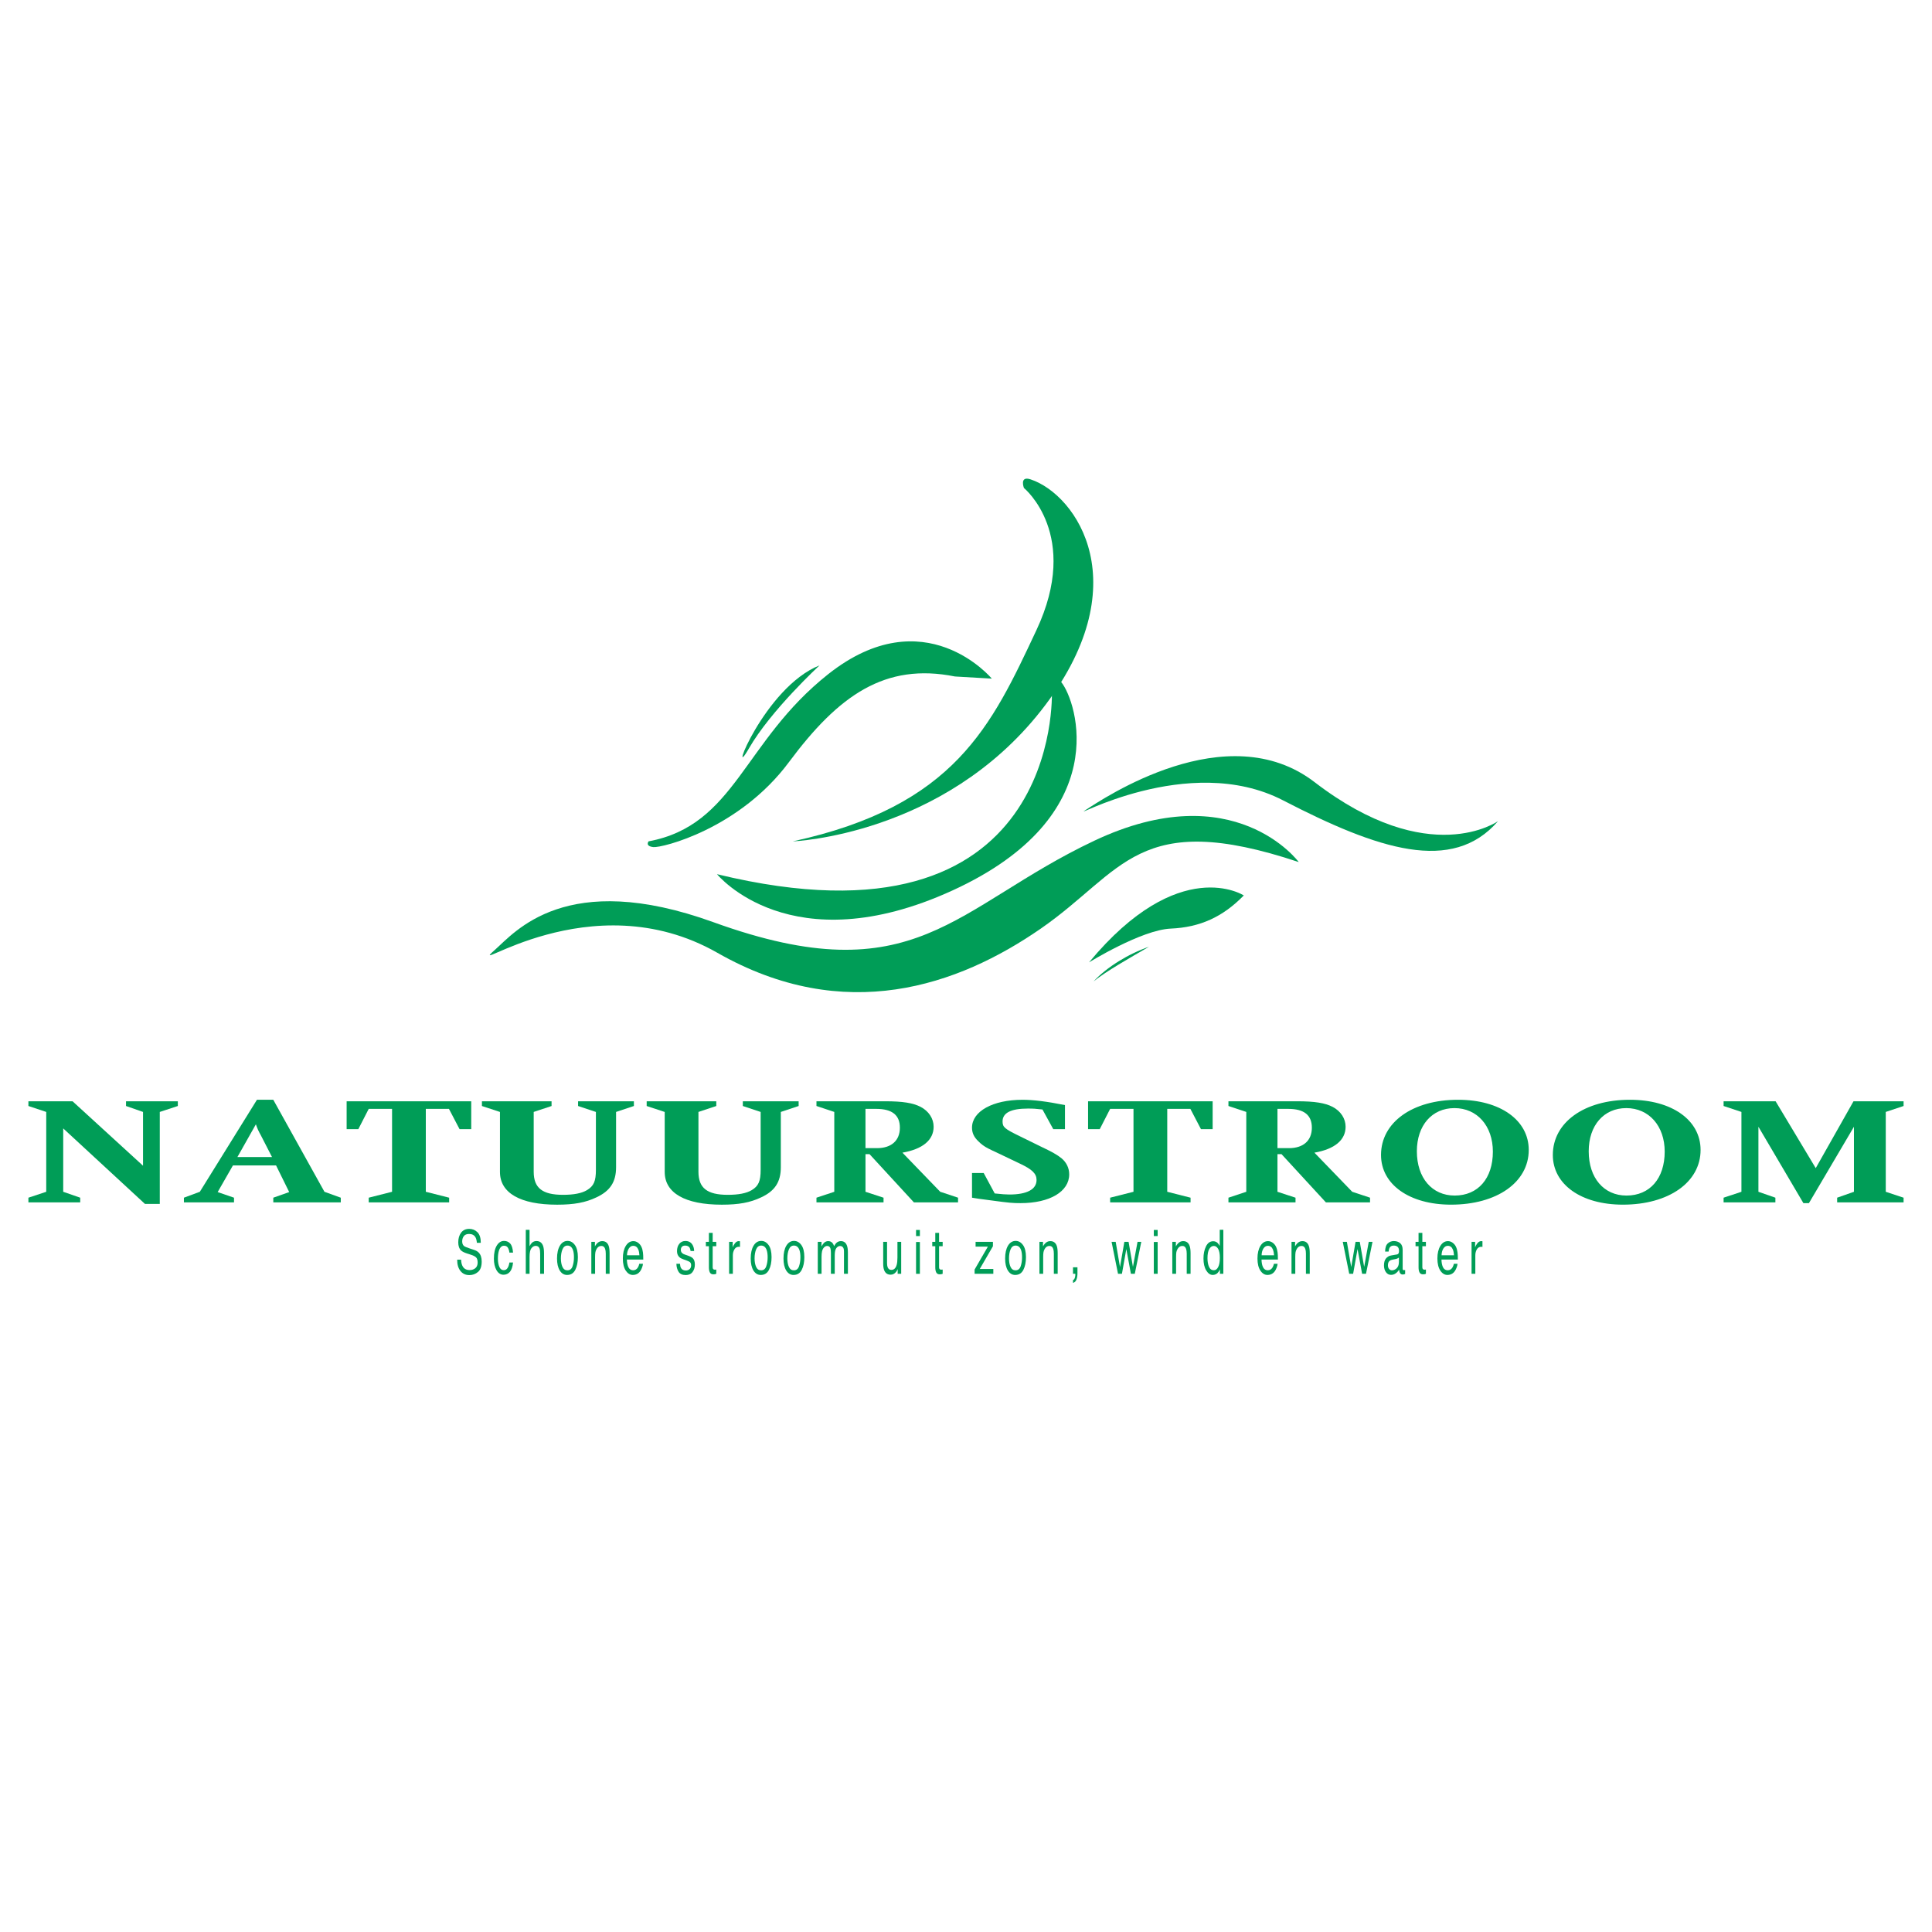 <?xml version="1.0" encoding="utf-8"?>
<!-- Generator: Adobe Illustrator 13.0.0, SVG Export Plug-In . SVG Version: 6.00 Build 14948)  -->
<!DOCTYPE svg PUBLIC "-//W3C//DTD SVG 1.0//EN" "http://www.w3.org/TR/2001/REC-SVG-20010904/DTD/svg10.dtd">
<svg version="1.0" id="Layer_1" xmlns="http://www.w3.org/2000/svg" xmlns:xlink="http://www.w3.org/1999/xlink" x="0px" y="0px"
	 width="192.756px" height="192.756px" viewBox="0 0 192.756 192.756" enable-background="new 0 0 192.756 192.756"
	 xml:space="preserve">
<g>
	<polygon fill-rule="evenodd" clip-rule="evenodd" fill="#FFFFFF" points="0,0 192.756,0 192.756,192.756 0,192.756 0,0 	"/>
	<path fill-rule="evenodd" clip-rule="evenodd" fill="#009D57" d="M109.107,97.916c1.322-1.44,3.508-2.762,5.525-3.458
		C112.734,95.562,110.311,96.93,109.107,97.916L109.107,97.916z"/>
	<polygon fill-rule="evenodd" clip-rule="evenodd" fill="#009D57" points="6.307,112.582 6.307,118.904 8.002,119.494 
		8.002,119.961 2.834,119.961 2.834,119.494 4.613,118.904 4.613,110.938 2.834,110.346 2.834,109.875 7.239,109.875 14.27,116.305 
		14.27,110.938 12.574,110.346 12.574,109.875 17.742,109.875 17.742,110.346 15.942,110.938 15.942,120.113 14.46,120.113 
		6.307,112.582 	"/>
	<path fill-rule="evenodd" clip-rule="evenodd" fill="#009D57" d="M23.241,116.273l-1.524,2.66l1.631,0.561v0.467h-4.999v-0.467
		l1.588-0.59l5.699-9.18h1.63l5.104,9.18l1.63,0.59v0.467h-6.733v-0.467l1.586-0.561l-1.311-2.66H23.241L23.241,116.273z
		 M23.686,115.439h3.453l-1.101-2.146c-0.275-0.498-0.339-0.65-0.509-1.119L23.686,115.439L23.686,115.439z"/>
	<polygon fill-rule="evenodd" clip-rule="evenodd" fill="#009D57" points="42.483,110.633 42.483,118.904 44.812,119.494 
		44.812,119.961 36.787,119.961 36.787,119.494 39.116,118.904 39.116,110.633 36.787,110.633 35.75,112.658 34.584,112.658 
		34.584,109.875 47.015,109.875 47.015,112.658 45.851,112.658 44.792,110.633 42.483,110.633 	"/>
	<path fill-rule="evenodd" clip-rule="evenodd" fill="#009D57" d="M53.248,110.938v5.971c0,1.617,0.869,2.299,2.923,2.299
		c1.08,0,1.863-0.152,2.393-0.469c0.678-0.408,0.89-0.893,0.89-2.025v-5.775l-1.778-0.592v-0.471h5.568v0.471l-1.778,0.592v5.518
		c0,1.467-0.595,2.373-1.97,3.008c-1.081,0.516-2.224,0.727-3.917,0.727c-3.665,0-5.698-1.164-5.698-3.266v-5.986l-1.799-0.592
		v-0.471h6.947v0.471L53.248,110.938L53.248,110.938z"/>
	<path fill-rule="evenodd" clip-rule="evenodd" fill="#009D57" d="M69.684,110.938v5.971c0,1.617,0.868,2.299,2.922,2.299
		c1.08,0,1.864-0.152,2.395-0.469c0.676-0.408,0.889-0.893,0.889-2.025v-5.775l-1.778-0.592v-0.471h5.568v0.471l-1.778,0.592v5.518
		c0,1.467-0.593,2.373-1.97,3.008c-1.08,0.516-2.224,0.727-3.918,0.727c-3.663,0-5.696-1.164-5.696-3.266v-5.986l-1.799-0.592
		v-0.471h6.945v0.471L69.684,110.938L69.684,110.938z"/>
	<path fill-rule="evenodd" clip-rule="evenodd" fill="#009D57" d="M86.35,115.152v3.752l1.801,0.59v0.467h-6.692v-0.467l1.778-0.59
		v-7.967l-1.778-0.592v-0.471H88.3c1.778,0,2.794,0.168,3.557,0.561c0.805,0.424,1.292,1.164,1.292,1.98
		c0,1.33-1.101,2.238-3.114,2.586l3.77,3.902l1.779,0.59v0.467h-4.405l-4.425-4.809H86.35L86.35,115.152z M86.35,114.551h1.145
		c1.439,0,2.286-0.756,2.286-2.043c0-1.256-0.782-1.875-2.352-1.875h-1.08V114.551L86.35,114.551z"/>
	<path fill-rule="evenodd" clip-rule="evenodd" fill="#009D57" d="M96.978,119.494v-2.465h1.164l1.101,2.041
		c0.7,0.076,1.123,0.107,1.461,0.107c1.759,0,2.713-0.514,2.713-1.453c0-0.635-0.445-1.059-1.673-1.635l-2.056-0.982
		c-0.549-0.256-0.93-0.436-1.101-0.527c-0.362-0.184-0.7-0.426-0.975-0.713c-0.445-0.42-0.635-0.846-0.635-1.359
		c0-1.633,2.075-2.783,5.039-2.783c1.082,0,2.415,0.166,4.236,0.529v2.404h-1.167l-1.078-1.965
		c-0.655-0.076-0.932-0.092-1.461-0.092c-1.675,0-2.521,0.424-2.521,1.285c0,0.576,0.211,0.742,1.735,1.482l2.035,1
		c1.185,0.557,1.672,0.844,2.096,1.178c0.509,0.422,0.783,0.984,0.783,1.619c0,1.723-1.947,2.871-4.85,2.871
		c-0.763,0-1.164-0.029-2.815-0.256l-1.378-0.182L96.978,119.494L96.978,119.494z"/>
	<polygon fill-rule="evenodd" clip-rule="evenodd" fill="#009D57" points="116.457,110.633 116.457,118.904 118.783,119.494 
		118.783,119.961 110.759,119.961 110.759,119.494 113.089,118.904 113.089,110.633 110.759,110.633 109.721,112.658 
		108.557,112.658 108.557,109.875 120.986,109.875 120.986,112.658 119.822,112.658 118.764,110.633 116.457,110.633 	"/>
	<path fill-rule="evenodd" clip-rule="evenodd" fill="#009D57" d="M127.453,115.152v3.752l1.801,0.59v0.467h-6.692v-0.467l1.78-0.59
		v-7.967l-1.78-0.592v-0.471h6.841c1.779,0,2.795,0.168,3.558,0.561c0.806,0.424,1.29,1.164,1.29,1.98
		c0,1.33-1.099,2.238-3.111,2.586l3.771,3.902l1.778,0.59v0.467h-4.405l-4.426-4.809H127.453L127.453,115.152z M127.453,114.551
		h1.146c1.438,0,2.285-0.756,2.285-2.043c0-1.256-0.781-1.875-2.351-1.875h-1.08V114.551L127.453,114.551z"/>
	<path fill-rule="evenodd" clip-rule="evenodd" fill="#009D57" d="M137.784,115.23c0-3.252,3.135-5.506,7.688-5.506
		c4.192,0,7.051,2.027,7.051,5.006c0,3.221-3.176,5.459-7.751,5.459C140.622,120.189,137.784,118.178,137.784,115.23L137.784,115.23
		z M141.361,114.865c0,2.648,1.506,4.416,3.771,4.416c2.332,0,3.812-1.707,3.812-4.383c0-2.557-1.565-4.342-3.834-4.342
		C142.867,110.557,141.361,112.281,141.361,114.865L141.361,114.865z"/>
	<path fill-rule="evenodd" clip-rule="evenodd" fill="#009D57" d="M154.926,115.23c0-3.252,3.136-5.506,7.688-5.506
		c4.191,0,7.053,2.027,7.053,5.006c0,3.221-3.177,5.459-7.751,5.459C157.763,120.189,154.926,118.178,154.926,115.23L154.926,115.23
		z M158.506,114.865c0,2.648,1.503,4.416,3.769,4.416c2.33,0,3.812-1.707,3.812-4.383c0-2.557-1.566-4.342-3.833-4.342
		C160.009,110.557,158.506,112.281,158.506,114.865L158.506,114.865z"/>
	<polygon fill-rule="evenodd" clip-rule="evenodd" fill="#009D57" points="181.156,116.545 184.925,109.875 189.921,109.875 
		189.921,110.346 188.143,110.938 188.143,118.904 189.921,119.494 189.921,119.961 183.293,119.961 183.293,119.494 
		184.968,118.904 184.968,112.416 180.477,120.037 179.925,120.037 175.438,112.416 175.438,118.904 177.131,119.494 
		177.131,119.961 171.963,119.961 171.963,119.494 173.743,118.904 173.743,110.938 171.963,110.346 171.963,109.875 
		177.153,109.875 181.156,116.545 	"/>
	<path fill-rule="evenodd" clip-rule="evenodd" fill="#009D57" d="M45.614,125.676h0.39c0.011,0.248,0.051,0.449,0.125,0.604
		c0.137,0.291,0.379,0.436,0.728,0.436c0.155,0,0.296-0.031,0.424-0.096c0.248-0.123,0.373-0.342,0.373-0.662
		c0-0.236-0.052-0.406-0.157-0.508c-0.106-0.1-0.271-0.186-0.496-0.258l-0.414-0.135c-0.271-0.086-0.463-0.186-0.577-0.291
		c-0.194-0.18-0.289-0.453-0.289-0.816c0-0.393,0.095-0.717,0.284-0.969c0.191-0.252,0.461-0.377,0.809-0.377
		c0.321,0,0.595,0.109,0.818,0.332c0.226,0.223,0.338,0.574,0.338,1.062h-0.39c-0.021-0.236-0.067-0.414-0.134-0.539
		c-0.127-0.23-0.341-0.346-0.645-0.346c-0.243,0-0.42,0.074-0.528,0.221c-0.106,0.146-0.16,0.32-0.16,0.514
		c0,0.215,0.063,0.371,0.188,0.471c0.084,0.062,0.268,0.143,0.558,0.238l0.429,0.141c0.208,0.066,0.368,0.16,0.479,0.277
		c0.196,0.203,0.293,0.5,0.293,0.889c0,0.486-0.123,0.832-0.37,1.039c-0.246,0.209-0.534,0.314-0.86,0.314
		c-0.381,0-0.679-0.141-0.894-0.418C45.717,126.523,45.61,126.148,45.614,125.676L45.614,125.676z"/>
	<path fill-rule="evenodd" clip-rule="evenodd" fill="#009D57" d="M50.288,123.807c0.253,0,0.458,0.088,0.614,0.262
		c0.159,0.176,0.253,0.475,0.285,0.902h-0.364c-0.021-0.197-0.074-0.359-0.152-0.49c-0.08-0.129-0.207-0.195-0.382-0.195
		c-0.238,0-0.409,0.168-0.513,0.5c-0.066,0.217-0.1,0.484-0.1,0.801c0,0.318,0.048,0.59,0.143,0.807
		c0.093,0.221,0.243,0.33,0.446,0.33c0.154,0,0.279-0.068,0.368-0.205c0.092-0.137,0.156-0.322,0.19-0.561h0.364
		c-0.041,0.424-0.146,0.734-0.312,0.932c-0.167,0.193-0.381,0.291-0.641,0.291c-0.291,0-0.524-0.152-0.699-0.457
		c-0.173-0.305-0.259-0.684-0.259-1.143c0-0.559,0.094-0.994,0.286-1.309C49.752,123.961,49.994,123.807,50.288,123.807
		L50.288,123.807z"/>
	<path fill-rule="evenodd" clip-rule="evenodd" fill="#009D57" d="M52.458,127.086v-4.387h0.375v1.631
		c0.088-0.16,0.168-0.275,0.24-0.338c0.122-0.115,0.271-0.172,0.454-0.172c0.323,0,0.542,0.162,0.658,0.484
		c0.062,0.178,0.093,0.424,0.093,0.736v2.045h-0.386v-2.006c0-0.236-0.021-0.408-0.062-0.518c-0.069-0.176-0.195-0.262-0.384-0.262
		c-0.155,0-0.295,0.074-0.422,0.229c-0.126,0.154-0.19,0.441-0.19,0.867v1.689H52.458L52.458,127.086z"/>
	<path fill-rule="evenodd" clip-rule="evenodd" fill="#009D57" d="M56.118,126.402c-0.104-0.227-0.157-0.51-0.157-0.848
		c0-0.354,0.053-0.656,0.157-0.906c0.104-0.248,0.271-0.377,0.499-0.377c0.26,0,0.441,0.15,0.547,0.441
		c0.067,0.188,0.099,0.43,0.099,0.727c0,0.332-0.045,0.629-0.139,0.9c-0.09,0.268-0.262,0.4-0.511,0.4
		C56.388,126.74,56.223,126.629,56.118,126.402L56.118,126.402z M55.861,124.281c-0.189,0.318-0.286,0.746-0.286,1.283
		c0,0.498,0.089,0.896,0.271,1.193c0.181,0.295,0.424,0.445,0.731,0.445c0.368,0,0.641-0.166,0.817-0.504
		c0.173-0.334,0.261-0.76,0.261-1.273c0-0.531-0.1-0.938-0.297-1.207c-0.199-0.275-0.442-0.412-0.729-0.412
		C56.307,123.807,56.051,123.965,55.861,124.281L55.861,124.281z"/>
	<path fill-rule="evenodd" clip-rule="evenodd" fill="#009D57" d="M58.997,127.086v-3.188h0.358v0.453
		c0.106-0.188,0.217-0.32,0.337-0.402c0.117-0.082,0.248-0.121,0.392-0.121c0.317,0,0.533,0.156,0.644,0.473
		c0.06,0.172,0.091,0.42,0.091,0.74v2.045h-0.382v-2.006c0-0.195-0.02-0.354-0.061-0.473c-0.065-0.197-0.188-0.299-0.363-0.299
		c-0.089,0-0.162,0.014-0.219,0.041c-0.103,0.043-0.192,0.131-0.271,0.262c-0.062,0.104-0.103,0.213-0.121,0.324
		c-0.019,0.111-0.03,0.273-0.03,0.482v1.668H58.997L58.997,127.086z"/>
	<path fill-rule="evenodd" clip-rule="evenodd" fill="#009D57" d="M62.741,124.559c0.117-0.176,0.26-0.264,0.433-0.264
		c0.24,0,0.412,0.127,0.515,0.385c0.056,0.141,0.091,0.326,0.105,0.559h-1.239C62.562,124.965,62.624,124.738,62.741,124.559
		L62.741,124.559z M62.434,124.305c-0.195,0.322-0.292,0.736-0.292,1.25c0,0.52,0.096,0.922,0.289,1.213
		c0.194,0.289,0.43,0.434,0.707,0.434c0.114,0,0.216-0.018,0.306-0.049c0.17-0.055,0.31-0.162,0.425-0.32
		c0.068-0.094,0.128-0.209,0.184-0.355c0.056-0.141,0.088-0.275,0.096-0.389H63.78c-0.026,0.139-0.075,0.264-0.142,0.373
		c-0.117,0.184-0.272,0.273-0.469,0.273c-0.208,0-0.364-0.098-0.464-0.289c-0.1-0.199-0.153-0.457-0.161-0.781h1.636
		c0-0.322-0.012-0.557-0.033-0.703c-0.026-0.213-0.075-0.402-0.151-0.561c-0.078-0.17-0.19-0.307-0.339-0.416
		c-0.148-0.105-0.302-0.156-0.46-0.156C62.882,123.828,62.629,123.984,62.434,124.305L62.434,124.305z"/>
	<path fill-rule="evenodd" clip-rule="evenodd" fill="#009D57" d="M67.483,126.088h0.36c0.01,0.178,0.043,0.314,0.093,0.41
		c0.095,0.172,0.259,0.26,0.492,0.26c0.139,0,0.261-0.043,0.367-0.131c0.107-0.088,0.159-0.221,0.159-0.4
		c0-0.137-0.042-0.242-0.128-0.312c-0.053-0.043-0.161-0.094-0.319-0.152l-0.299-0.109c-0.192-0.066-0.332-0.139-0.421-0.223
		c-0.162-0.146-0.242-0.348-0.242-0.602c0-0.303,0.077-0.547,0.228-0.734c0.153-0.188,0.357-0.281,0.614-0.281
		c0.336,0,0.578,0.145,0.729,0.426c0.091,0.178,0.137,0.369,0.136,0.576h-0.355c-0.008-0.121-0.037-0.23-0.089-0.328
		c-0.089-0.141-0.237-0.215-0.449-0.215c-0.143,0-0.25,0.041-0.322,0.117c-0.074,0.078-0.11,0.18-0.11,0.309
		c0,0.137,0.047,0.252,0.144,0.33c0.056,0.053,0.138,0.096,0.245,0.135l0.249,0.086c0.269,0.092,0.451,0.182,0.542,0.271
		c0.147,0.133,0.219,0.352,0.219,0.645c0,0.283-0.075,0.531-0.226,0.736c-0.151,0.205-0.382,0.311-0.689,0.311
		c-0.332,0-0.568-0.109-0.706-0.322C67.566,126.67,67.492,126.406,67.483,126.088L67.483,126.088z"/>
	<path fill-rule="evenodd" clip-rule="evenodd" fill="#009D57" d="M70.726,123.898v-0.893h0.378v0.893h0.358v0.438h-0.358v2.082
		c0,0.109,0.026,0.186,0.081,0.223c0.028,0.023,0.076,0.033,0.145,0.033c0.018,0,0.038-0.004,0.06-0.004
		c0.021,0,0.045-0.002,0.073-0.006v0.422c-0.044,0.02-0.088,0.031-0.135,0.041c-0.046,0.006-0.096,0.014-0.151,0.014
		c-0.175,0-0.293-0.068-0.357-0.195c-0.062-0.125-0.093-0.293-0.093-0.498v-2.111h-0.302v-0.438H70.726L70.726,123.898z"/>
	<path fill-rule="evenodd" clip-rule="evenodd" fill="#009D57" d="M72.744,127.086v-3.188h0.356v0.551
		c0.03-0.107,0.1-0.238,0.215-0.391c0.113-0.154,0.245-0.23,0.394-0.23c0.006,0,0.017,0,0.034,0.002
		c0.018,0.002,0.045,0.006,0.086,0.012v0.568c-0.022-0.008-0.042-0.01-0.062-0.016c-0.02-0.002-0.04-0.002-0.062-0.002
		c-0.189,0-0.333,0.088-0.435,0.262c-0.103,0.174-0.154,0.373-0.154,0.598v1.834H72.744L72.744,127.086z"/>
	<path fill-rule="evenodd" clip-rule="evenodd" fill="#009D57" d="M75.441,126.402c-0.104-0.227-0.157-0.51-0.157-0.848
		c0-0.354,0.053-0.656,0.157-0.906c0.104-0.248,0.271-0.377,0.5-0.377c0.26,0,0.441,0.15,0.547,0.441
		c0.067,0.188,0.1,0.43,0.1,0.727c0,0.332-0.045,0.629-0.139,0.9c-0.093,0.268-0.262,0.4-0.513,0.4
		C75.71,126.74,75.545,126.629,75.441,126.402L75.441,126.402z M75.184,124.281c-0.189,0.318-0.285,0.746-0.285,1.283
		c0,0.498,0.089,0.896,0.27,1.193c0.183,0.295,0.426,0.445,0.733,0.445c0.367,0,0.64-0.166,0.814-0.504
		c0.175-0.334,0.263-0.76,0.263-1.273c0-0.531-0.099-0.938-0.297-1.207c-0.201-0.275-0.442-0.412-0.731-0.412
		C75.63,123.807,75.374,123.965,75.184,124.281L75.184,124.281z"/>
	<path fill-rule="evenodd" clip-rule="evenodd" fill="#009D57" d="M78.71,126.402c-0.104-0.227-0.157-0.51-0.157-0.848
		c0-0.354,0.053-0.656,0.157-0.906c0.104-0.248,0.271-0.377,0.5-0.377c0.26,0,0.441,0.15,0.548,0.441
		c0.066,0.188,0.099,0.43,0.099,0.727c0,0.332-0.047,0.629-0.139,0.9c-0.092,0.268-0.262,0.4-0.511,0.4
		C78.98,126.74,78.815,126.629,78.71,126.402L78.71,126.402z M78.454,124.281c-0.19,0.318-0.285,0.746-0.285,1.283
		c0,0.498,0.089,0.896,0.271,1.193c0.181,0.295,0.424,0.445,0.731,0.445c0.369,0,0.641-0.166,0.815-0.504
		c0.175-0.334,0.263-0.76,0.263-1.273c0-0.531-0.1-0.938-0.297-1.207c-0.199-0.275-0.442-0.412-0.731-0.412
		C78.899,123.807,78.646,123.965,78.454,124.281L78.454,124.281z"/>
	<path fill-rule="evenodd" clip-rule="evenodd" fill="#009D57" d="M81.589,127.086v-3.188h0.373v0.453
		c0.088-0.158,0.17-0.27,0.242-0.344c0.123-0.121,0.265-0.18,0.422-0.18c0.176,0,0.32,0.061,0.429,0.186
		c0.061,0.074,0.116,0.178,0.167,0.316c0.083-0.172,0.182-0.297,0.292-0.381c0.114-0.078,0.24-0.121,0.38-0.121
		c0.299,0,0.505,0.154,0.612,0.463c0.059,0.166,0.089,0.393,0.089,0.674v2.121h-0.391v-2.215c0-0.211-0.036-0.357-0.112-0.436
		c-0.073-0.08-0.164-0.121-0.271-0.121c-0.146,0-0.273,0.07-0.38,0.211c-0.106,0.141-0.159,0.379-0.159,0.707v1.854h-0.382v-2.08
		c0-0.217-0.018-0.373-0.054-0.473c-0.057-0.148-0.164-0.225-0.32-0.225c-0.141,0-0.27,0.078-0.385,0.234
		c-0.117,0.156-0.175,0.443-0.175,0.854v1.689H81.589L81.589,127.086z"/>
	<path fill-rule="evenodd" clip-rule="evenodd" fill="#009D57" d="M88.117,123.898h0.384v2.117c0,0.16,0.016,0.295,0.052,0.398
		c0.068,0.189,0.193,0.285,0.374,0.285c0.262,0,0.439-0.166,0.535-0.5c0.05-0.178,0.076-0.422,0.076-0.734v-1.566h0.374v3.188
		h-0.354l0.005-0.469c-0.048,0.121-0.107,0.223-0.182,0.307c-0.144,0.164-0.317,0.252-0.521,0.252c-0.318,0-0.536-0.154-0.65-0.457
		c-0.062-0.162-0.093-0.379-0.093-0.654V123.898L88.117,123.898z"/>
	<path fill-rule="evenodd" clip-rule="evenodd" fill="#009D57" d="M91.395,123.914h0.382v3.174h-0.382V123.914L91.395,123.914z
		 M91.395,122.713h0.382v0.609h-0.382V122.713L91.395,122.713z"/>
	<path fill-rule="evenodd" clip-rule="evenodd" fill="#009D57" d="M93.313,123.898v-0.893h0.379v0.893h0.358v0.438h-0.358v2.082
		c0,0.109,0.026,0.186,0.08,0.223c0.028,0.023,0.078,0.033,0.146,0.033c0.018,0,0.038-0.004,0.058-0.004
		c0.02,0,0.045-0.002,0.074-0.006v0.422c-0.044,0.02-0.088,0.031-0.136,0.041c-0.046,0.006-0.096,0.014-0.151,0.014
		c-0.176,0-0.294-0.068-0.357-0.195c-0.062-0.125-0.093-0.293-0.093-0.498v-2.111h-0.302v-0.438H93.313L93.313,123.898z"/>
	<polygon fill-rule="evenodd" clip-rule="evenodd" fill="#009D57" points="97.236,127.086 97.236,126.664 98.56,124.377 
		97.335,124.377 97.335,123.898 99.065,123.898 99.065,124.336 97.75,126.607 99.104,126.607 99.104,127.086 97.236,127.086 	"/>
	<path fill-rule="evenodd" clip-rule="evenodd" fill="#009D57" d="M100.824,126.402c-0.104-0.227-0.156-0.51-0.156-0.848
		c0-0.354,0.052-0.656,0.156-0.906c0.105-0.248,0.271-0.377,0.499-0.377c0.261,0,0.442,0.15,0.547,0.441
		c0.067,0.188,0.1,0.43,0.1,0.727c0,0.332-0.045,0.629-0.138,0.9c-0.092,0.268-0.263,0.4-0.512,0.4
		C101.094,126.74,100.93,126.629,100.824,126.402L100.824,126.402z M100.567,124.281c-0.189,0.318-0.285,0.746-0.285,1.283
		c0,0.498,0.089,0.896,0.271,1.193c0.183,0.295,0.425,0.445,0.73,0.445c0.37,0,0.642-0.166,0.816-0.504
		c0.174-0.334,0.262-0.76,0.262-1.273c0-0.531-0.099-0.938-0.296-1.207c-0.2-0.275-0.443-0.412-0.73-0.412
		C101.013,123.807,100.759,123.965,100.567,124.281L100.567,124.281z"/>
	<path fill-rule="evenodd" clip-rule="evenodd" fill="#009D57" d="M103.704,127.086v-3.188h0.357v0.453
		c0.104-0.188,0.218-0.32,0.335-0.402s0.249-0.121,0.393-0.121c0.319,0,0.532,0.156,0.645,0.473c0.061,0.172,0.091,0.42,0.091,0.74
		v2.045h-0.382v-2.006c0-0.195-0.021-0.354-0.06-0.473c-0.067-0.197-0.188-0.299-0.364-0.299c-0.087,0-0.163,0.014-0.219,0.041
		c-0.104,0.043-0.194,0.131-0.271,0.262c-0.062,0.104-0.104,0.213-0.121,0.324c-0.02,0.111-0.03,0.273-0.03,0.482v1.668H103.704
		L103.704,127.086z"/>
	<path fill-rule="evenodd" clip-rule="evenodd" fill="#009D57" d="M107.054,127.992v-0.281c0.096-0.025,0.163-0.121,0.201-0.291
		c0.022-0.09,0.031-0.174,0.031-0.258c0-0.016,0-0.025-0.001-0.039c0-0.01-0.002-0.021-0.005-0.037h-0.227v-0.648h0.445v0.602
		c0,0.238-0.034,0.445-0.101,0.623C107.331,127.842,107.217,127.949,107.054,127.992L107.054,127.992z"/>
	<polygon fill-rule="evenodd" clip-rule="evenodd" fill="#009D57" points="110.902,123.898 111.312,123.898 111.742,126.412 
		112.177,123.898 112.598,123.898 113.034,126.396 113.492,123.898 113.866,123.898 113.219,127.086 112.83,127.086 
		112.374,124.619 111.936,127.086 111.545,127.086 110.902,123.898 	"/>
	<path fill-rule="evenodd" clip-rule="evenodd" fill="#009D57" d="M115.117,123.322h0.383v-0.609h-0.383V123.322L115.117,123.322z
		 M115.117,127.086h0.383v-3.174h-0.383V127.086L115.117,127.086z"/>
	<path fill-rule="evenodd" clip-rule="evenodd" fill="#009D57" d="M116.961,127.086v-3.188h0.355v0.453
		c0.107-0.188,0.219-0.32,0.337-0.402s0.25-0.121,0.394-0.121c0.317,0,0.531,0.156,0.643,0.473c0.061,0.172,0.093,0.42,0.093,0.74
		v2.045h-0.383v-2.006c0-0.195-0.02-0.354-0.061-0.473c-0.067-0.197-0.188-0.299-0.362-0.299c-0.091,0-0.161,0.014-0.219,0.041
		c-0.104,0.043-0.192,0.131-0.271,0.262c-0.062,0.104-0.105,0.213-0.123,0.324s-0.026,0.273-0.026,0.482v1.668H116.961
		L116.961,127.086z"/>
	<path fill-rule="evenodd" clip-rule="evenodd" fill="#009D57" d="M120.646,124.619c0.117-0.207,0.271-0.311,0.459-0.311
		c0.169,0,0.312,0.098,0.428,0.291c0.114,0.193,0.172,0.492,0.172,0.895c0,0.398-0.055,0.705-0.166,0.918
		c-0.111,0.215-0.256,0.32-0.43,0.32c-0.225,0-0.387-0.115-0.487-0.346c-0.101-0.229-0.151-0.516-0.151-0.855
		C120.47,125.131,120.527,124.824,120.646,124.619L120.646,124.619z M120.322,124.352c-0.167,0.342-0.251,0.744-0.251,1.209
		c0,0.494,0.092,0.893,0.275,1.191c0.181,0.299,0.396,0.449,0.645,0.449c0.154,0,0.291-0.045,0.413-0.131
		c0.118-0.088,0.22-0.23,0.309-0.426v0.441h0.339v-4.387h-0.36v1.609c-0.087-0.148-0.161-0.254-0.229-0.311
		c-0.116-0.104-0.257-0.156-0.431-0.156C120.725,123.842,120.488,124.01,120.322,124.352L120.322,124.352z"/>
	<path fill-rule="evenodd" clip-rule="evenodd" fill="#009D57" d="M126.055,124.559c0.118-0.176,0.265-0.264,0.436-0.264
		c0.24,0,0.412,0.127,0.515,0.385c0.055,0.141,0.091,0.326,0.107,0.559h-1.241C125.877,124.965,125.939,124.738,126.055,124.559
		L126.055,124.559z M125.75,124.305c-0.193,0.322-0.292,0.736-0.292,1.25c0,0.52,0.096,0.922,0.291,1.213
		c0.192,0.289,0.427,0.434,0.708,0.434c0.111,0,0.213-0.018,0.304-0.049c0.168-0.055,0.308-0.162,0.426-0.32
		c0.067-0.094,0.128-0.209,0.183-0.355c0.056-0.141,0.086-0.275,0.096-0.389h-0.367c-0.029,0.139-0.075,0.264-0.142,0.373
		c-0.118,0.184-0.274,0.273-0.47,0.273c-0.21,0-0.364-0.098-0.466-0.289c-0.101-0.199-0.152-0.457-0.159-0.781h1.635
		c0-0.322-0.01-0.557-0.031-0.703c-0.026-0.213-0.077-0.402-0.151-0.561c-0.077-0.17-0.19-0.307-0.34-0.416
		c-0.148-0.105-0.304-0.156-0.46-0.156C126.2,123.828,125.944,123.984,125.75,124.305L125.75,124.305z"/>
	<path fill-rule="evenodd" clip-rule="evenodd" fill="#009D57" d="M128.854,127.086v-3.188h0.355v0.453
		c0.105-0.188,0.217-0.32,0.337-0.402c0.116-0.082,0.247-0.121,0.394-0.121c0.316,0,0.529,0.156,0.641,0.473
		c0.062,0.172,0.093,0.42,0.093,0.74v2.045h-0.381v-2.006c0-0.195-0.021-0.354-0.061-0.473c-0.066-0.197-0.187-0.299-0.365-0.299
		c-0.086,0-0.159,0.014-0.217,0.041c-0.104,0.043-0.194,0.131-0.271,0.262c-0.063,0.104-0.102,0.213-0.121,0.324
		c-0.019,0.111-0.028,0.273-0.028,0.482v1.668H128.854L128.854,127.086z"/>
	<polygon fill-rule="evenodd" clip-rule="evenodd" fill="#009D57" points="133.969,123.898 134.378,123.898 134.811,126.412 
		135.244,123.898 135.665,123.898 136.103,126.396 136.56,123.898 136.935,123.898 136.285,127.086 135.898,127.086 
		135.442,124.619 135.002,127.086 134.612,127.086 133.969,123.898 	"/>
	<path fill-rule="evenodd" clip-rule="evenodd" fill="#009D57" d="M138.644,125.791c0.071-0.055,0.171-0.096,0.308-0.119
		l0.226-0.045c0.07-0.01,0.141-0.031,0.214-0.057c0.073-0.029,0.131-0.064,0.177-0.105v0.432c0,0.328-0.104,0.566-0.311,0.711
		c-0.125,0.088-0.252,0.131-0.385,0.131c-0.11,0-0.202-0.043-0.282-0.135c-0.08-0.09-0.118-0.211-0.118-0.363
		C138.472,126.037,138.529,125.885,138.644,125.791L138.644,125.791z M138.274,125.564c-0.131,0.162-0.194,0.391-0.194,0.686
		c0,0.271,0.066,0.494,0.197,0.676c0.13,0.18,0.3,0.268,0.507,0.268c0.171,0,0.329-0.051,0.473-0.156
		c0.146-0.105,0.255-0.229,0.328-0.373c0.013,0.127,0.035,0.225,0.067,0.295c0.058,0.129,0.15,0.197,0.28,0.197
		c0.054,0,0.095-0.004,0.125-0.01c0.032-0.004,0.076-0.02,0.134-0.043v-0.398c-0.024,0.008-0.045,0.014-0.067,0.014
		c-0.021,0.004-0.038,0.006-0.058,0.006c-0.049,0-0.083-0.018-0.101-0.051c-0.015-0.035-0.021-0.08-0.021-0.135v-1.836
		c0-0.303-0.081-0.525-0.244-0.668c-0.165-0.143-0.377-0.215-0.642-0.215c-0.227,0-0.424,0.078-0.596,0.232
		c-0.173,0.152-0.262,0.428-0.269,0.818h0.35c0.015-0.164,0.044-0.287,0.091-0.373c0.08-0.148,0.22-0.227,0.418-0.227
		c0.167,0,0.298,0.043,0.389,0.125c0.089,0.084,0.137,0.215,0.137,0.398c0,0.09-0.006,0.156-0.025,0.205
		c-0.028,0.088-0.086,0.139-0.172,0.156l-0.6,0.105C138.571,125.299,138.403,125.4,138.274,125.564L138.274,125.564z"/>
	<path fill-rule="evenodd" clip-rule="evenodd" fill="#009D57" d="M141.529,123.898v-0.893h0.378v0.893h0.356v0.438h-0.356v2.082
		c0,0.109,0.027,0.186,0.081,0.223c0.027,0.023,0.076,0.033,0.146,0.033c0.018,0,0.038-0.004,0.059-0.004
		c0.021,0,0.043-0.002,0.071-0.006v0.422c-0.042,0.02-0.085,0.031-0.133,0.041c-0.048,0.006-0.1,0.014-0.153,0.014
		c-0.174,0-0.291-0.068-0.354-0.195c-0.063-0.125-0.094-0.293-0.094-0.498v-2.111h-0.301v-0.438H141.529L141.529,123.898z"/>
	<path fill-rule="evenodd" clip-rule="evenodd" fill="#009D57" d="M144.009,124.559c0.117-0.176,0.262-0.264,0.435-0.264
		c0.242,0,0.412,0.127,0.514,0.385c0.057,0.141,0.092,0.326,0.106,0.559h-1.239C143.832,124.965,143.893,124.738,144.009,124.559
		L144.009,124.559z M143.703,124.305c-0.194,0.322-0.294,0.736-0.294,1.25c0,0.52,0.1,0.922,0.292,1.213
		c0.193,0.289,0.43,0.434,0.707,0.434c0.114,0,0.217-0.018,0.306-0.049c0.169-0.055,0.31-0.162,0.423-0.32
		c0.068-0.094,0.129-0.209,0.185-0.355c0.056-0.141,0.087-0.275,0.097-0.389h-0.367c-0.027,0.139-0.075,0.264-0.142,0.373
		c-0.118,0.184-0.275,0.273-0.47,0.273c-0.21,0-0.363-0.098-0.466-0.289c-0.099-0.199-0.152-0.457-0.159-0.781h1.637
		c0-0.322-0.013-0.557-0.033-0.703c-0.025-0.213-0.077-0.402-0.152-0.561c-0.076-0.17-0.191-0.307-0.34-0.416
		c-0.148-0.105-0.301-0.156-0.461-0.156C144.152,123.828,143.899,123.984,143.703,124.305L143.703,124.305z"/>
	<path fill-rule="evenodd" clip-rule="evenodd" fill="#009D57" d="M146.818,127.086v-3.188h0.354v0.551
		c0.029-0.107,0.1-0.238,0.214-0.391c0.115-0.154,0.247-0.23,0.395-0.23c0.008,0,0.019,0,0.036,0.002
		c0.017,0.002,0.045,0.006,0.087,0.012v0.568c-0.023-0.008-0.044-0.01-0.062-0.016c-0.021-0.002-0.04-0.002-0.062-0.002
		c-0.189,0-0.333,0.088-0.438,0.262c-0.1,0.174-0.149,0.373-0.149,0.598v1.834H146.818L146.818,127.086z"/>
	<path fill-rule="evenodd" clip-rule="evenodd" fill="#009D57" d="M102.157,48.685c0,0,5.72,4.669,1.241,14.198
		c-4.479,9.53-8.101,17.534-24.3,21.06c0,0,14.961-0.571,24.774-13.055c9.817-12.482,3.557-21.525-1.046-23.06
		C101.683,47.445,102.157,48.685,102.157,48.685L102.157,48.685z"/>
	<path fill-rule="evenodd" clip-rule="evenodd" fill="#009D57" d="M98.952,67.707c0,0-6.703-8.064-16.327-0.441
		c-8.51,6.74-9.244,15.056-17.916,16.676c0,0-0.38,0.477,0.477,0.572c0.857,0.096,8.575-1.81,13.53-8.481
		c4.957-6.669,9.585-9.936,16.56-8.541L98.952,67.707L98.952,67.707z"/>
	<path fill-rule="evenodd" clip-rule="evenodd" fill="#009D57" d="M81.768,66.384c0,0-4.86,4.48-7.052,8.292
		C72.524,78.487,76.239,68.576,81.768,66.384L81.768,66.384z"/>
	<path fill-rule="evenodd" clip-rule="evenodd" fill="#009D57" d="M149.464,81.92c0,0-6.847,4.914-18.306-3.885
		c-8.766-6.735-21.09,1.65-22.87,2.794c-1.776,1.145,10.242-5.887,19.731-0.974C137.512,84.768,144.899,87.203,149.464,81.92
		L149.464,81.92z"/>
	<path fill-rule="evenodd" clip-rule="evenodd" fill="#009D57" d="M129.576,86.009c0,0-6.421-8.737-20.398-2.13
		c-13.975,6.606-17.809,15.437-37.987,8.133c-14.739-5.338-19.822,0.999-21.821,2.762c-3.21,2.825,9.495-6.958,22.201,0.285
		c12.705,7.243,24.014,3.304,32.272-2.413C112.1,86.929,113.502,80.643,129.576,86.009L129.576,86.009z"/>
	<path fill-rule="evenodd" clip-rule="evenodd" fill="#009D57" d="M124.093,89.339c0,0-6.437-4.184-15.439,6.676
		c0,0,5.228-3.241,8.148-3.368C119.723,92.519,121.983,91.496,124.093,89.339L124.093,89.339z"/>
	<path fill-rule="evenodd" clip-rule="evenodd" fill="#009D57" d="M104.945,69.03c0,0,1.088,26.571-33.409,18.187
		c0,0,7.333,9.042,23.533,1.606c16.201-7.432,12.354-18.84,10.83-20.746S104.945,69.03,104.945,69.03L104.945,69.03z"/>
</g>
</svg>
